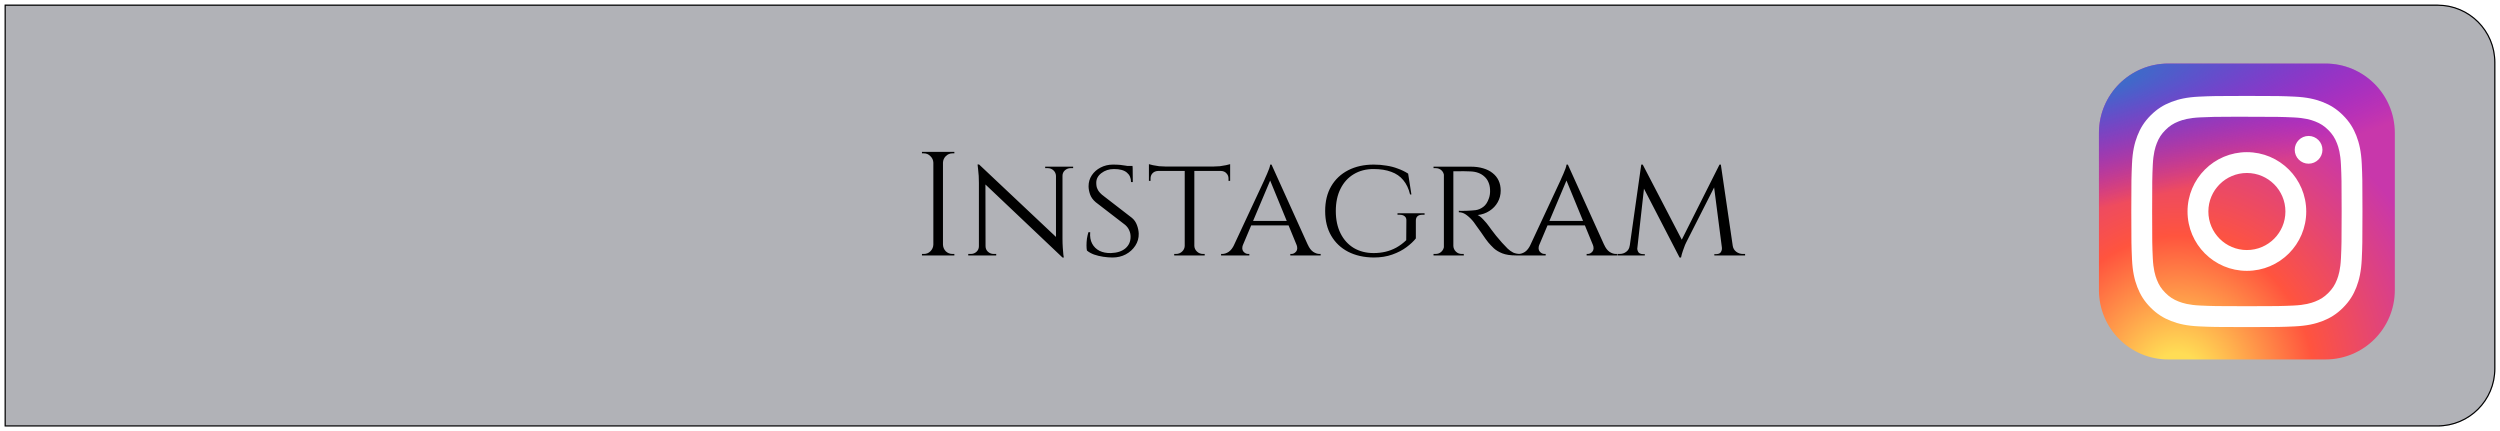 <svg width="2163" height="373" viewBox="0 0 2163 373" fill="none" xmlns="http://www.w3.org/2000/svg">
<g filter="url(#filter0_d_29_18)">
<path d="M4 0H2109C2136.61 0 2159 22.386 2159 50V315C2159 342.614 2136.61 365 2109 365H4V0Z" fill="#B1B2B7"/>
<path d="M4.5 0.5H2109C2136.34 0.5 2158.5 22.662 2158.5 50V315C2158.5 342.338 2136.34 364.5 2109 364.5H4.5V0.5Z" stroke="black"/>
</g>
<path d="M2012 55H1876C1842.86 55 1816 81.863 1816 115V251C1816 284.137 1842.86 311 1876 311H2012C2045.14 311 2072 284.137 2072 251V115C2072 81.863 2045.14 55 2012 55Z" fill="url(#paint0_radial_29_18)"/>
<path d="M2012 55H1876C1842.86 55 1816 81.863 1816 115V251C1816 284.137 1842.86 311 1876 311H2012C2045.14 311 2072 284.137 2072 251V115C2072 81.863 2045.14 55 2012 55Z" fill="url(#paint1_radial_29_18)"/>
<path d="M1944.01 83C1916.85 83 1913.44 83.119 1902.78 83.604C1892.13 84.092 1884.86 85.777 1878.51 88.25C1871.93 90.804 1866.35 94.221 1860.79 99.781C1855.23 105.34 1851.81 110.919 1849.25 117.494C1846.77 123.854 1845.08 131.124 1844.6 141.765C1844.12 152.432 1844 155.842 1844 183.001C1844 210.16 1844.12 213.558 1844.6 224.224C1845.09 234.87 1846.78 242.137 1849.25 248.495C1851.81 255.073 1855.22 260.652 1860.78 266.21C1866.34 271.773 1871.92 275.198 1878.49 277.752C1884.85 280.225 1892.12 281.91 1902.77 282.398C1913.43 282.883 1916.84 283.002 1944 283.002C1971.16 283.002 1974.56 282.883 1985.22 282.398C1995.87 281.91 2003.14 280.225 2009.51 277.752C2016.08 275.198 2021.65 271.773 2027.21 266.21C2032.77 260.652 2036.19 255.073 2038.75 248.498C2041.21 242.137 2042.9 234.868 2043.4 224.226C2043.88 213.56 2044 210.16 2044 183.001C2044 155.842 2043.88 152.434 2043.4 141.767C2042.9 131.121 2041.21 123.855 2038.75 117.497C2036.19 110.919 2032.77 105.34 2027.21 99.781C2021.65 94.219 2016.08 90.802 2009.5 88.251C2003.12 85.777 1995.85 84.091 1985.21 83.604C1974.54 83.119 1971.14 83 1943.98 83H1944.01ZM1935.04 101.021C1937.7 101.017 1940.67 101.021 1944.01 101.021C1970.71 101.021 1973.87 101.117 1984.42 101.596C1994.17 102.042 1999.46 103.671 2002.99 105.04C2007.65 106.852 2010.98 109.019 2014.48 112.52C2017.98 116.02 2020.14 119.353 2021.96 124.02C2023.33 127.54 2024.96 132.832 2025.4 142.582C2025.88 153.124 2025.99 156.29 2025.99 182.978C2025.99 209.666 2025.88 212.833 2025.4 223.374C2024.96 233.124 2023.33 238.416 2021.96 241.937C2020.15 246.604 2017.98 249.927 2014.48 253.425C2010.98 256.925 2007.65 259.091 2002.99 260.904C1999.46 262.279 1994.17 263.904 1984.42 264.35C1973.88 264.829 1970.71 264.933 1944.01 264.933C1917.31 264.933 1914.14 264.829 1903.6 264.35C1893.85 263.9 1888.56 262.271 1885.03 260.902C1880.36 259.089 1877.03 256.923 1873.53 253.423C1870.03 249.923 1867.86 246.598 1866.05 241.929C1864.68 238.408 1863.05 233.116 1862.6 223.366C1862.12 212.824 1862.03 209.658 1862.03 182.953C1862.03 156.249 1862.12 153.099 1862.6 142.557C1863.05 132.807 1864.68 127.515 1866.05 123.99C1867.86 119.323 1870.03 115.99 1873.53 112.49C1877.03 108.99 1880.36 106.823 1885.03 105.007C1888.56 103.632 1893.85 102.007 1903.6 101.559C1912.83 101.142 1916.4 101.017 1935.04 100.996V101.021ZM1997.39 117.625C1990.76 117.625 1985.39 122.995 1985.39 129.621C1985.39 136.246 1990.76 141.621 1997.39 141.621C2004.01 141.621 2009.39 136.246 2009.39 129.621C2009.39 122.996 2004.01 117.621 1997.39 117.621V117.625ZM1944.01 131.646C1915.65 131.646 1892.65 154.64 1892.65 183.001C1892.65 211.362 1915.65 234.345 1944.01 234.345C1972.37 234.345 1995.36 211.362 1995.36 183.001C1995.36 154.641 1972.37 131.646 1944.01 131.646H1944.01ZM1944.01 149.667C1962.42 149.667 1977.34 164.59 1977.34 183.001C1977.34 201.41 1962.42 216.335 1944.01 216.335C1925.6 216.335 1910.68 201.41 1910.68 183.001C1910.68 164.59 1925.6 149.667 1944.01 149.667Z" fill="white"/>
<path d="M815.856 131.4V221H807.536V131.4H815.856ZM807.92 211.656V221H797.68V219.72C797.68 219.72 797.936 219.72 798.448 219.72C799.045 219.72 799.344 219.72 799.344 219.72C801.563 219.72 803.44 218.952 804.976 217.416C806.597 215.795 807.451 213.875 807.536 211.656H807.92ZM807.92 140.744H807.536C807.451 138.525 806.597 136.648 804.976 135.112C803.44 133.491 801.563 132.68 799.344 132.68C799.344 132.68 799.045 132.68 798.448 132.68C797.936 132.68 797.68 132.68 797.68 132.68V131.4H807.92V140.744ZM815.472 211.656H815.856C815.941 213.875 816.752 215.795 818.288 217.416C819.909 218.952 821.829 219.72 824.048 219.72C824.048 219.72 824.304 219.72 824.816 219.72C825.328 219.72 825.627 219.72 825.712 219.72V221H815.472V211.656ZM815.472 140.744V131.4H825.712V132.68C825.627 132.68 825.328 132.68 824.816 132.68C824.304 132.68 824.048 132.68 824.048 132.68C821.829 132.68 819.909 133.491 818.288 135.112C816.752 136.648 815.941 138.525 815.856 140.744H815.472ZM847.074 142.28L917.986 209.096L919.266 222.792L848.354 155.592L847.074 142.28ZM847.33 213.064V221H837.73V219.72C837.73 219.72 838.071 219.72 838.754 219.72C839.522 219.72 839.906 219.72 839.906 219.72C841.869 219.72 843.533 219.08 844.898 217.8C846.263 216.52 846.946 214.941 846.946 213.064H847.33ZM852.706 213.064C852.706 214.941 853.389 216.52 854.754 217.8C856.205 219.08 857.869 219.72 859.746 219.72C859.746 219.72 860.087 219.72 860.77 219.72C861.538 219.72 861.922 219.72 861.922 219.72V221H852.322V213.064H852.706ZM847.074 142.28L852.578 149.448L852.706 221H846.946V158.28C846.946 153.928 846.733 150.173 846.306 147.016C845.965 143.859 845.794 142.28 845.794 142.28H847.074ZM919.266 144.2V206.408C919.266 209.139 919.351 211.784 919.522 214.344C919.693 216.819 919.863 218.867 920.034 220.488C920.29 222.024 920.418 222.792 920.418 222.792H919.266L913.634 216.008V144.2H919.266ZM918.882 152.136V144.2H928.482V145.48C928.482 145.48 928.098 145.48 927.33 145.48C926.647 145.48 926.306 145.48 926.306 145.48C924.429 145.48 922.765 146.12 921.314 147.4C919.949 148.68 919.266 150.259 919.266 152.136H918.882ZM913.634 152.136C913.549 150.259 912.823 148.68 911.458 147.4C910.093 146.12 908.429 145.48 906.466 145.48C906.466 145.48 906.082 145.48 905.314 145.48C904.631 145.48 904.29 145.48 904.29 145.48V144.2H913.89V152.136H913.634ZM962.952 142.408C965.341 142.408 967.432 142.493 969.224 142.664C971.016 142.835 972.552 143.048 973.832 143.304C975.197 143.475 976.349 143.731 977.288 144.072C978.312 144.328 979.208 144.584 979.976 144.84L980.104 157.512H978.568C978.568 154.013 977.373 151.283 974.984 149.32C972.595 147.272 968.883 146.248 963.848 146.248C959.581 146.248 955.912 147.443 952.84 149.832C949.853 152.136 948.403 154.995 948.488 158.408C948.488 159.517 948.616 160.669 948.872 161.864C949.213 162.973 949.725 164.083 950.408 165.192C951.176 166.301 952.2 167.411 953.48 168.52L979.336 188.488C981.299 190.109 982.749 192.2 983.688 194.76C984.627 197.235 985.139 199.709 985.224 202.184C985.309 205.939 984.328 209.395 982.28 212.552C980.232 215.709 977.459 218.227 973.96 220.104C970.547 221.896 966.749 222.792 962.568 222.792C960.093 222.792 957.405 222.579 954.504 222.152C951.688 221.725 949.043 221.085 946.568 220.232C944.093 219.293 942.045 218.141 940.424 216.776C940.168 215.581 940.04 214.088 940.04 212.296C940.04 210.419 940.168 208.456 940.424 206.408C940.765 204.36 941.192 202.525 941.704 200.904H943.24C942.899 204.744 943.453 208.029 944.904 210.76C946.355 213.491 948.488 215.581 951.304 217.032C954.12 218.397 957.405 219.037 961.16 218.952C966.451 218.781 970.589 217.459 973.576 214.984C976.648 212.424 978.184 209.053 978.184 204.872C978.184 202.824 977.8 200.989 977.032 199.368C976.349 197.661 975.197 196.083 973.576 194.632L947.976 174.92C945.587 172.872 943.965 170.611 943.112 168.136C942.259 165.661 941.832 163.315 941.832 161.096C941.832 157.597 942.771 154.44 944.648 151.624C946.525 148.808 949.043 146.589 952.2 144.968C955.443 143.261 959.027 142.408 962.952 142.408ZM979.848 143.56L979.976 145.864H970.888V143.56H979.848ZM1033.34 144.584V221H1025.02V144.584H1033.34ZM1064.32 144.072V147.912H994.045V144.072H1064.32ZM1064.32 147.656V156.488H1062.91V154.44C1062.91 152.648 1062.31 151.155 1061.12 149.96C1060.01 148.68 1058.47 147.997 1056.51 147.912V147.656H1064.32ZM1064.32 142.024V145.352L1049.98 144.072C1051.69 144.072 1053.48 143.987 1055.36 143.816C1057.32 143.56 1059.11 143.261 1060.73 142.92C1062.35 142.579 1063.55 142.28 1064.32 142.024ZM1025.28 212.808V221H1015.93V219.72C1016.02 219.72 1016.27 219.72 1016.7 219.72C1017.21 219.72 1017.47 219.72 1017.47 219.72C1019.52 219.72 1021.27 219.037 1022.72 217.672C1024.17 216.307 1024.94 214.685 1025.02 212.808H1025.28ZM1032.96 212.808H1033.34C1033.43 214.685 1034.19 216.307 1035.65 217.672C1037.1 219.037 1038.85 219.72 1040.89 219.72C1040.89 219.72 1041.11 219.72 1041.53 219.72C1042.05 219.72 1042.3 219.72 1042.3 219.72V221H1032.96V212.808ZM1001.85 147.656V147.912C999.89 147.997 998.312 148.68 997.117 149.96C996.008 151.155 995.453 152.648 995.453 154.44V156.488H994.045V147.656H1001.85ZM994.045 142.024C994.813 142.28 995.965 142.579 997.501 142.92C999.122 143.261 1000.91 143.56 1002.88 143.816C1004.84 143.987 1006.67 144.072 1008.38 144.072L994.045 145.352V142.024ZM1100.13 142.408L1135.33 220.232H1125.22L1097.96 153.8L1100.13 142.408ZM1075.43 211.656C1074.49 214.216 1074.62 216.221 1075.81 217.672C1077.01 219.037 1078.37 219.72 1079.91 219.72H1080.93V221H1056.48V219.72C1056.48 219.72 1056.66 219.72 1057 219.72C1057.34 219.72 1057.51 219.72 1057.51 219.72C1059.3 219.72 1061.14 219.123 1063.01 217.928C1064.89 216.648 1066.51 214.557 1067.88 211.656H1075.43ZM1100.13 142.408L1101.03 151.24L1071.72 220.616H1063.65L1093.99 155.592C1093.99 155.592 1094.2 155.08 1094.63 154.056C1095.14 153.032 1095.7 151.795 1096.29 150.344C1096.98 148.808 1097.57 147.315 1098.09 145.864C1098.6 144.413 1098.9 143.261 1098.98 142.408H1100.13ZM1115.24 191.176V195.016H1081.32V191.176H1115.24ZM1121.76 211.656H1131.49C1132.77 214.557 1134.35 216.648 1136.23 217.928C1138.11 219.123 1139.9 219.72 1141.61 219.72C1141.61 219.72 1141.78 219.72 1142.12 219.72C1142.46 219.72 1142.63 219.72 1142.63 219.72V221H1116.39V219.72H1117.41C1118.86 219.72 1120.19 219.037 1121.38 217.672C1122.58 216.221 1122.7 214.216 1121.76 211.656ZM1188.51 142.408C1192.43 142.408 1196.1 142.707 1199.52 143.304C1203.02 143.816 1206.3 144.669 1209.37 145.864C1212.53 146.973 1215.52 148.424 1218.33 150.216L1221.15 168.264H1220C1218.8 163.229 1216.84 159.091 1214.11 155.848C1211.46 152.605 1208.01 150.216 1203.74 148.68C1199.47 147.059 1194.35 146.248 1188.38 146.248C1181.9 146.248 1176.18 147.741 1171.23 150.728C1166.37 153.629 1162.57 157.811 1159.84 163.272C1157.11 168.648 1155.74 175.091 1155.74 182.6C1155.74 190.024 1157.11 196.467 1159.84 201.928C1162.57 207.389 1166.41 211.613 1171.36 214.6C1176.31 217.501 1182.02 218.952 1188.51 218.952C1192.09 218.952 1195.51 218.568 1198.75 217.8C1201.99 217.032 1205.11 215.837 1208.09 214.216C1211.17 212.509 1214.02 210.376 1216.67 207.816L1216.8 190.792C1216.88 189.171 1216.37 187.933 1215.26 187.08C1214.24 186.227 1212.79 185.8 1210.91 185.8H1209.12V184.52H1232.54V185.8H1230.75C1226.91 185.8 1224.99 187.507 1224.99 190.92V206.28C1223.03 208.755 1220.34 211.272 1216.93 213.832C1213.51 216.392 1209.42 218.525 1204.64 220.232C1199.94 221.939 1194.57 222.792 1188.51 222.792C1180.06 222.707 1172.68 221.043 1166.37 217.8C1160.14 214.557 1155.27 209.949 1151.77 203.976C1148.27 198.003 1146.53 190.877 1146.53 182.6C1146.53 174.237 1148.27 167.069 1151.77 161.096C1155.27 155.123 1160.18 150.515 1166.49 147.272C1172.81 144.029 1180.15 142.408 1188.51 142.408ZM1255.91 144.2H1272.42C1276.43 144.2 1280.01 144.669 1283.17 145.608C1286.41 146.547 1289.14 147.912 1291.36 149.704C1293.67 151.496 1295.42 153.672 1296.61 156.232C1297.8 158.792 1298.4 161.693 1298.4 164.936C1298.4 168.52 1297.55 171.848 1295.84 174.92C1294.14 177.992 1291.75 180.509 1288.67 182.472C1285.69 184.435 1282.27 185.629 1278.43 186.056C1279.88 186.653 1281.55 187.976 1283.43 190.024C1285.39 192.072 1287.05 194.077 1288.42 196.04C1288.42 196.04 1288.97 196.808 1290.08 198.344C1291.19 199.795 1292.6 201.629 1294.31 203.848C1296.1 205.981 1297.85 208.029 1299.55 209.992C1301.35 211.955 1302.97 213.661 1304.42 215.112C1305.95 216.563 1307.58 217.715 1309.28 218.568C1311.07 219.336 1313.12 219.72 1315.43 219.72V221H1311.46C1306.76 221 1302.88 220.403 1299.81 219.208C1296.82 218.013 1294.39 216.563 1292.51 214.856C1290.64 213.064 1289.02 211.357 1287.65 209.736C1287.31 209.309 1286.5 208.243 1285.22 206.536C1284.02 204.744 1282.7 202.824 1281.25 200.776C1279.8 198.728 1278.48 196.893 1277.28 195.272C1276.09 193.565 1275.36 192.541 1275.11 192.2C1273.4 189.981 1271.44 188.019 1269.22 186.312C1267 184.52 1264.65 183.624 1262.18 183.624V182.344C1262.18 182.344 1262.86 182.387 1264.23 182.472C1265.59 182.472 1267.34 182.429 1269.47 182.344C1271.86 182.259 1274.25 182.088 1276.64 181.832C1279.03 181.491 1281.25 180.552 1283.3 179.016C1285.43 177.48 1287.1 174.92 1288.29 171.336C1288.63 170.397 1288.89 169.288 1289.06 168.008C1289.23 166.728 1289.27 165.405 1289.19 164.04C1289.1 161.651 1288.63 159.517 1287.78 157.64C1287.01 155.763 1285.86 154.141 1284.32 152.776C1282.87 151.411 1281.12 150.344 1279.07 149.576C1277.03 148.808 1274.72 148.381 1272.16 148.296C1268.15 148.125 1264.65 148.083 1261.67 148.168C1258.68 148.253 1257.19 148.253 1257.19 148.168C1257.19 148.083 1257.06 147.741 1256.8 147.144C1256.63 146.461 1256.42 145.821 1256.16 145.224C1255.99 144.541 1255.91 144.2 1255.91 144.2ZM1257.44 144.2V221H1249.25V144.2H1257.44ZM1249.63 212.808L1251.17 221H1240.29V219.72C1240.29 219.72 1240.59 219.72 1241.19 219.72C1241.78 219.72 1242.08 219.72 1242.08 219.72C1244.13 219.72 1245.84 219.037 1247.2 217.672C1248.57 216.307 1249.29 214.685 1249.38 212.808H1249.63ZM1249.63 152.264H1249.38C1249.29 150.301 1248.57 148.68 1247.2 147.4C1245.84 146.12 1244.13 145.48 1242.08 145.48C1242.08 145.48 1241.78 145.48 1241.19 145.48C1240.59 145.48 1240.29 145.48 1240.29 145.48V144.2H1251.17L1249.63 152.264ZM1257.06 212.808H1257.44C1257.53 214.685 1258.25 216.307 1259.62 217.672C1260.98 219.037 1262.69 219.72 1264.74 219.72C1264.74 219.72 1264.99 219.72 1265.51 219.72C1266.1 219.72 1266.4 219.72 1266.4 219.72L1266.53 221H1255.52L1257.06 212.808ZM1356.51 142.408L1391.71 220.232H1381.6L1354.33 153.8L1356.51 142.408ZM1331.8 211.656C1330.87 214.216 1330.99 216.221 1332.19 217.672C1333.38 219.037 1334.75 219.72 1336.28 219.72H1337.31V221H1312.86V219.72C1312.86 219.72 1313.03 219.72 1313.37 219.72C1313.71 219.72 1313.88 219.72 1313.88 219.72C1315.68 219.72 1317.51 219.123 1319.39 217.928C1321.27 216.648 1322.89 214.557 1324.25 211.656H1331.8ZM1356.51 142.408L1357.4 151.24L1328.09 220.616H1320.03L1350.36 155.592C1350.36 155.592 1350.58 155.08 1351 154.056C1351.52 153.032 1352.07 151.795 1352.67 150.344C1353.35 148.808 1353.95 147.315 1354.46 145.864C1354.97 144.413 1355.27 143.261 1355.36 142.408H1356.51ZM1371.61 191.176V195.016H1337.69V191.176H1371.61ZM1378.14 211.656H1387.87C1389.15 214.557 1390.73 216.648 1392.6 217.928C1394.48 219.123 1396.27 219.72 1397.98 219.72C1397.98 219.72 1398.15 219.72 1398.49 219.72C1398.83 219.72 1399 219.72 1399 219.72V221H1372.76V219.72H1373.79C1375.24 219.72 1376.56 219.037 1377.76 217.672C1378.95 216.221 1379.08 214.216 1378.14 211.656ZM1487.72 142.408L1488.87 150.728L1458.92 209.736C1458.92 209.736 1458.58 210.461 1457.9 211.912C1457.3 213.363 1456.66 215.112 1455.98 217.16C1455.29 219.123 1454.78 221 1454.44 222.792H1453.16L1451.37 214.728L1487.72 142.408ZM1412.71 212.424V221H1399.4V219.72C1399.4 219.72 1399.7 219.72 1400.3 219.72C1400.98 219.72 1401.32 219.72 1401.32 219.72C1403.54 219.72 1405.46 219.08 1407.08 217.8C1408.79 216.52 1409.77 214.728 1410.02 212.424H1412.71ZM1416.55 214.344C1416.47 215.624 1416.76 216.861 1417.45 218.056C1418.13 219.165 1419.41 219.763 1421.29 219.848H1423.08V221H1415.78V214.344H1416.55ZM1420.01 142.408H1421.29L1423.85 149.96L1415.91 221H1408.87L1420.01 142.408ZM1421.29 142.408L1456.1 209.352L1453.16 222.792L1418.86 156.488L1421.29 142.408ZM1488.87 142.408L1500.39 221H1490.66L1482.34 156.616L1487.72 142.408H1488.87ZM1496.55 212.424H1499.11C1499.45 214.728 1500.48 216.52 1502.18 217.8C1503.89 219.08 1505.81 219.72 1507.94 219.72C1507.94 219.72 1508.24 219.72 1508.84 219.72C1509.52 219.72 1509.86 219.72 1509.86 219.72V221H1496.55V212.424ZM1489.77 214.344H1490.66V221H1483.24V219.848H1485.16C1487.12 219.763 1488.4 219.123 1489 217.928C1489.68 216.733 1489.94 215.539 1489.77 214.344Z" fill="black"/>
<defs>
<filter id="filter0_d_29_18" x="0" y="0" width="2163" height="373" filterUnits="userSpaceOnUse" color-interpolation-filters="sRGB">
<feFlood flood-opacity="0" result="BackgroundImageFix"/>
<feColorMatrix in="SourceAlpha" type="matrix" values="0 0 0 0 0 0 0 0 0 0 0 0 0 0 0 0 0 0 127 0" result="hardAlpha"/>
<feOffset dy="4"/>
<feGaussianBlur stdDeviation="2"/>
<feComposite in2="hardAlpha" operator="out"/>
<feColorMatrix type="matrix" values="0 0 0 0 0 0 0 0 0 0 0 0 0 0 0 0 0 0 0.25 0"/>
<feBlend mode="normal" in2="BackgroundImageFix" result="effect1_dropShadow_29_18"/>
<feBlend mode="normal" in="SourceGraphic" in2="effect1_dropShadow_29_18" result="shape"/>
</filter>
<radialGradient id="paint0_radial_29_18" cx="0" cy="0" r="1" gradientUnits="userSpaceOnUse" gradientTransform="translate(1884 330.717) rotate(-90) scale(253.715 235.975)">
<stop stop-color="#FFDD55"/>
<stop offset="0.1" stop-color="#FFDD55"/>
<stop offset="0.5" stop-color="#FF543E"/>
<stop offset="1" stop-color="#C837AB"/>
</radialGradient>
<radialGradient id="paint1_radial_29_18" cx="0" cy="0" r="1" gradientUnits="userSpaceOnUse" gradientTransform="translate(1773.12 73.441) rotate(78.681) scale(113.412 467.488)">
<stop stop-color="#3771C8"/>
<stop offset="0.128" stop-color="#3771C8"/>
<stop offset="1" stop-color="#6600FF" stop-opacity="0"/>
</radialGradient>
</defs>
</svg>
